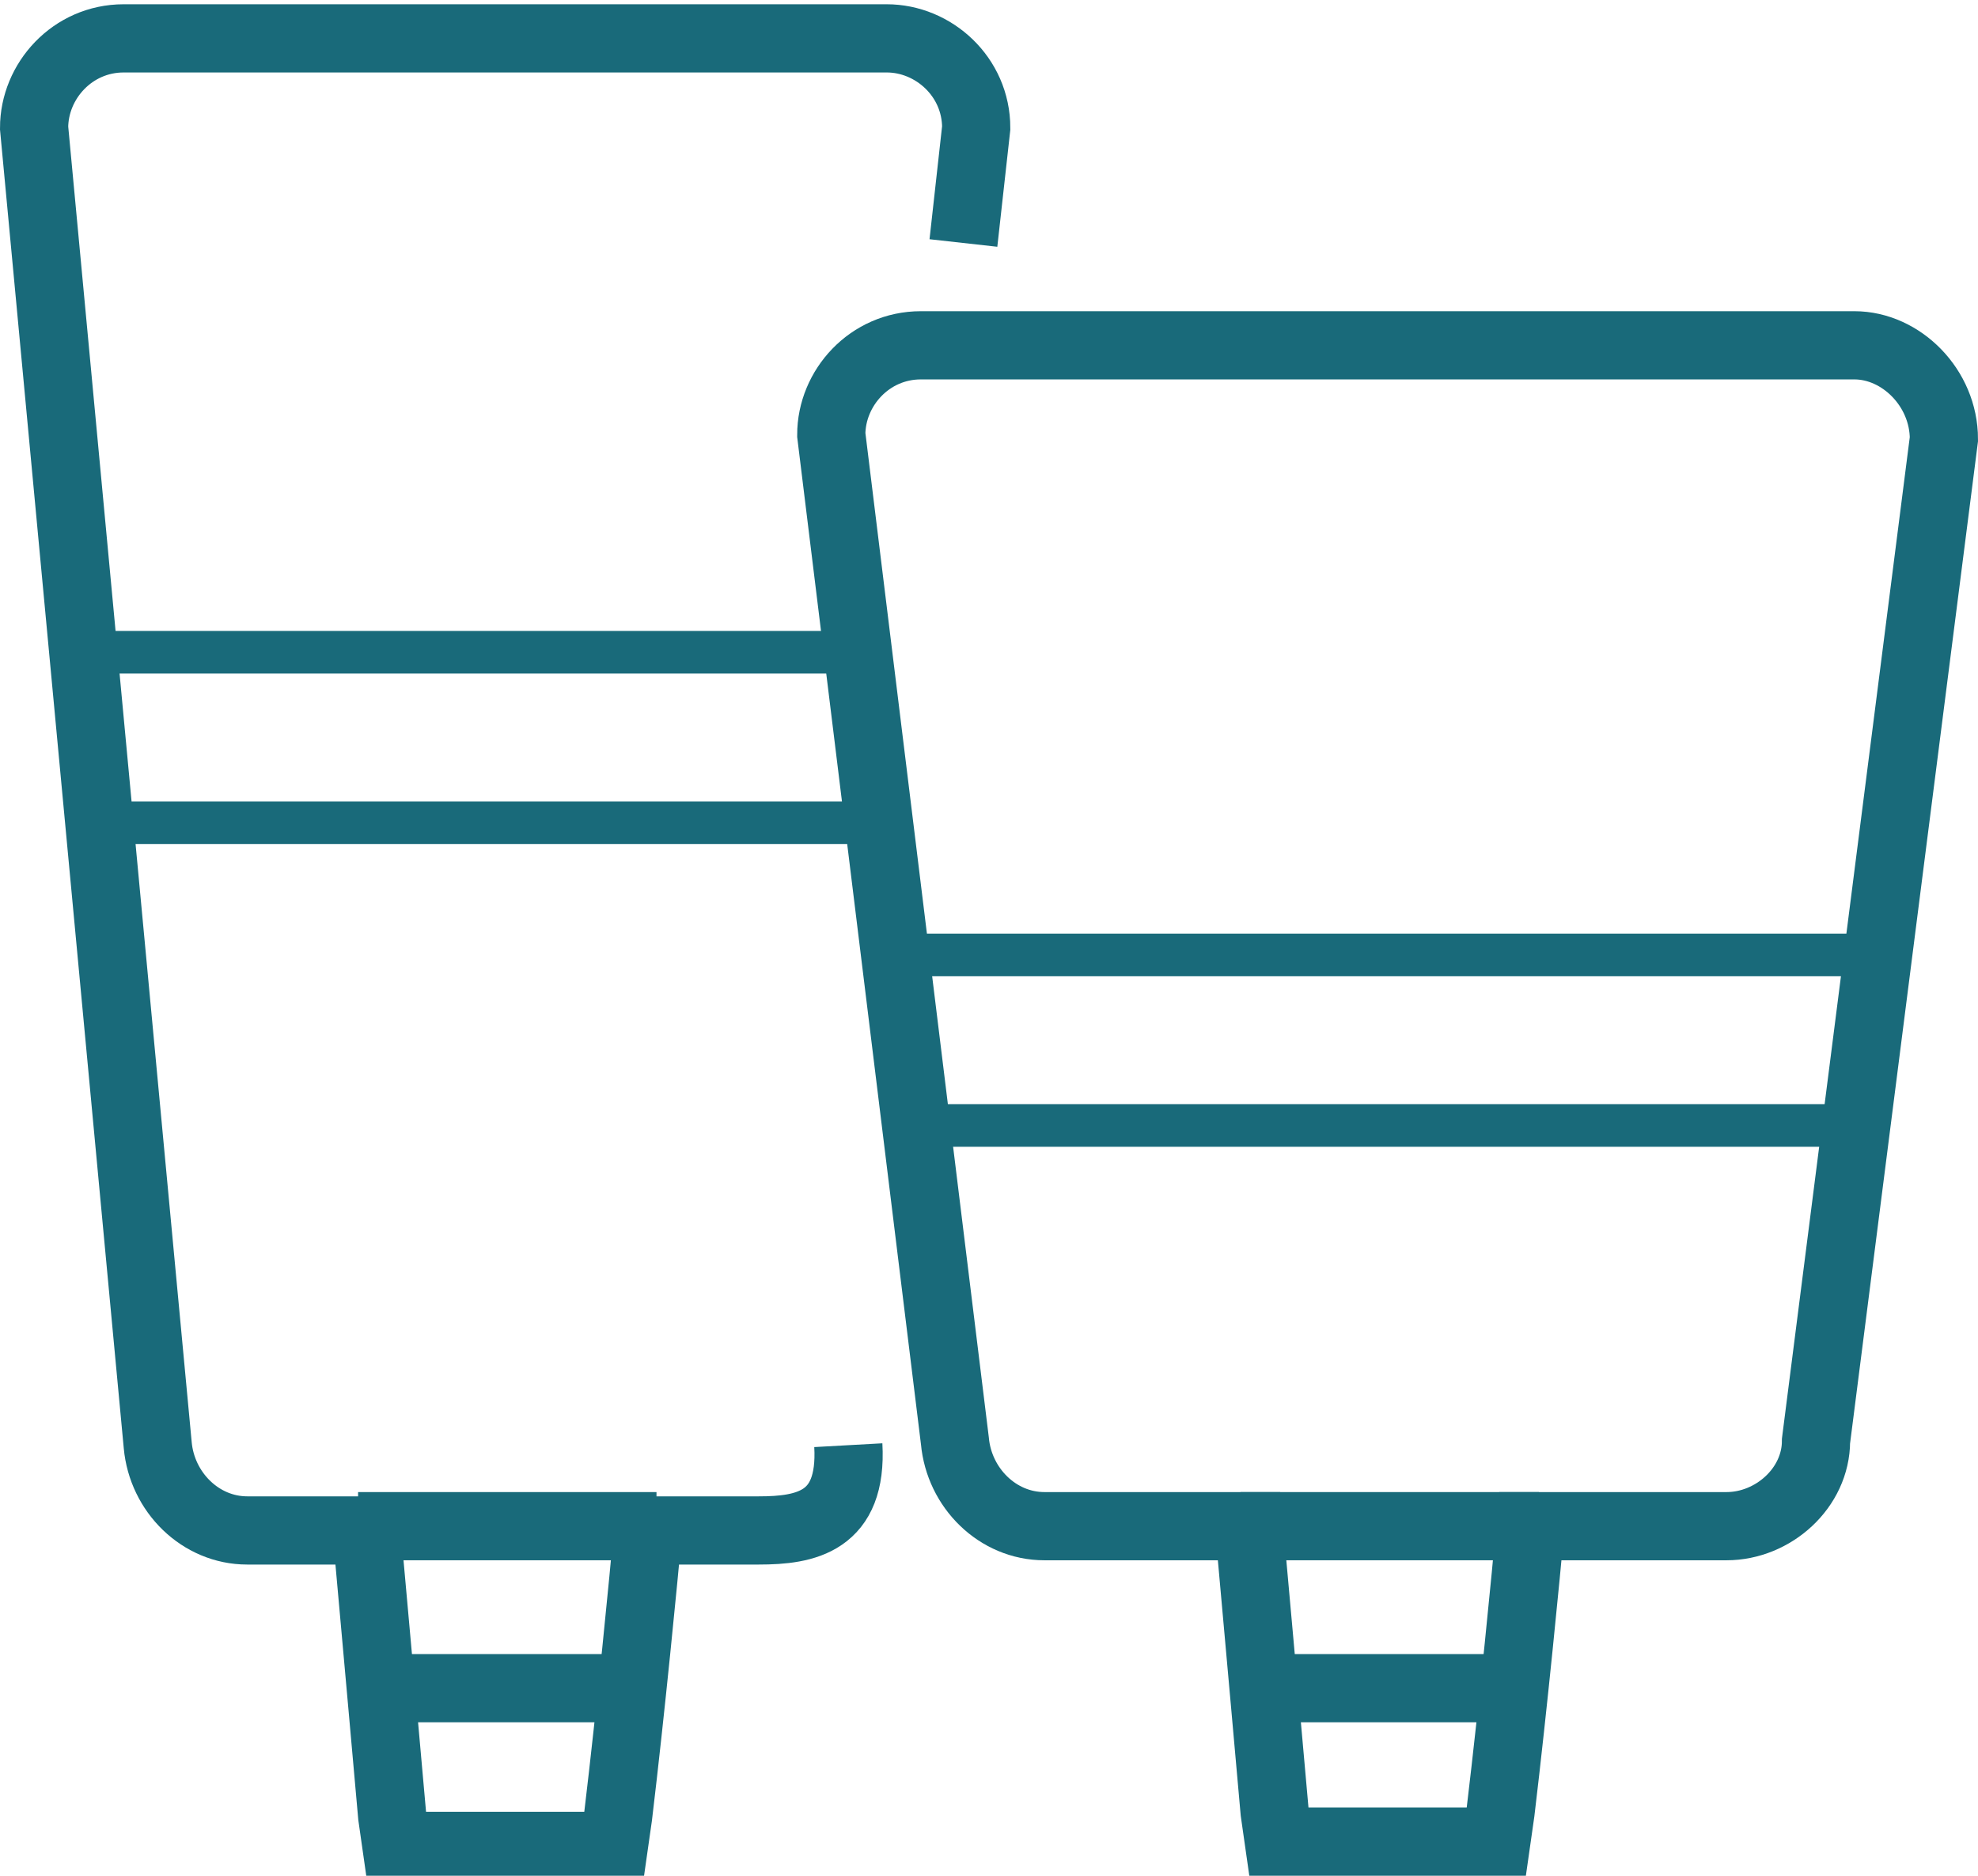 <?xml version="1.0" encoding="utf-8"?>
<!-- Generator: Adobe Illustrator 25.2.0, SVG Export Plug-In . SVG Version: 6.00 Build 0)  -->
<svg version="1.1" id="Layer_1" xmlns="http://www.w3.org/2000/svg" xmlns:xlink="http://www.w3.org/1999/xlink" x="0px" y="0px"
	 viewBox="0 0 46.4 44" style="enable-background:new 0 0 46.4 44;" xml:space="preserve">
<style type="text/css">
	.st0{fill:none;stroke:#196A7A;stroke-width:1.6;stroke-miterlimit:10;}
	.st1{fill:none;stroke:#196A7A;stroke-miterlimit:10;}
</style>
<path class="st0" d="M45.6,10.3L45.6,10.3c0-1.2-1-2.2-2.1-2.2H25.3h-3.7c-1.2,0-2.1,1-2.1,2.1v0l2.9,23.6c0.1,1.1,1,2,2.1,2h4.8
	c0.2,2.2,0.6,6.7,0.6,6.7l0.1,0.7h5.1l0.1-0.7c0.3-2.5,0.6-5.6,0.7-6.7h4.6c1.1,0,2.1-0.9,2.1-2L45.6,10.3z"/>
<line class="st0" x1="29.1" y1="35.8" x2="36.1" y2="35.8"/>
<line class="st0" x1="29.7" y1="39.6" x2="35.6" y2="39.6"/>
<path class="st0" d="M22.6,5.7L22.9,3v0c0-1.2-1-2.1-2.1-2.1H6.7H2.9c-1.2,0-2.1,1-2.1,2.1v0l2.9,30.9c0.1,1.1,1,2,2.1,2h2.8
	c0.2,2.2,0.6,6.7,0.6,6.7l0.1,0.7h5.1l0.1-0.7c0.3-2.5,0.6-5.6,0.7-6.7h2.6c1.1,0,2.2-0.2,2.1-2"/>
<line class="st0" x1="8.4" y1="35.8" x2="15.4" y2="35.8"/>
<line class="st0" x1="9" y1="39.6" x2="14.9" y2="39.6"/>
<line class="st1" x1="20.5" y1="22.4" x2="44.3" y2="22.4"/>
<line class="st1" x1="21.5" y1="26.4" x2="43.5" y2="26.4"/>
<line class="st1" x1="2.1" y1="15.3" x2="19.9" y2="15.3"/>
<line class="st1" x1="2.2" y1="19.3" x2="20.5" y2="19.3"/>
</svg>
